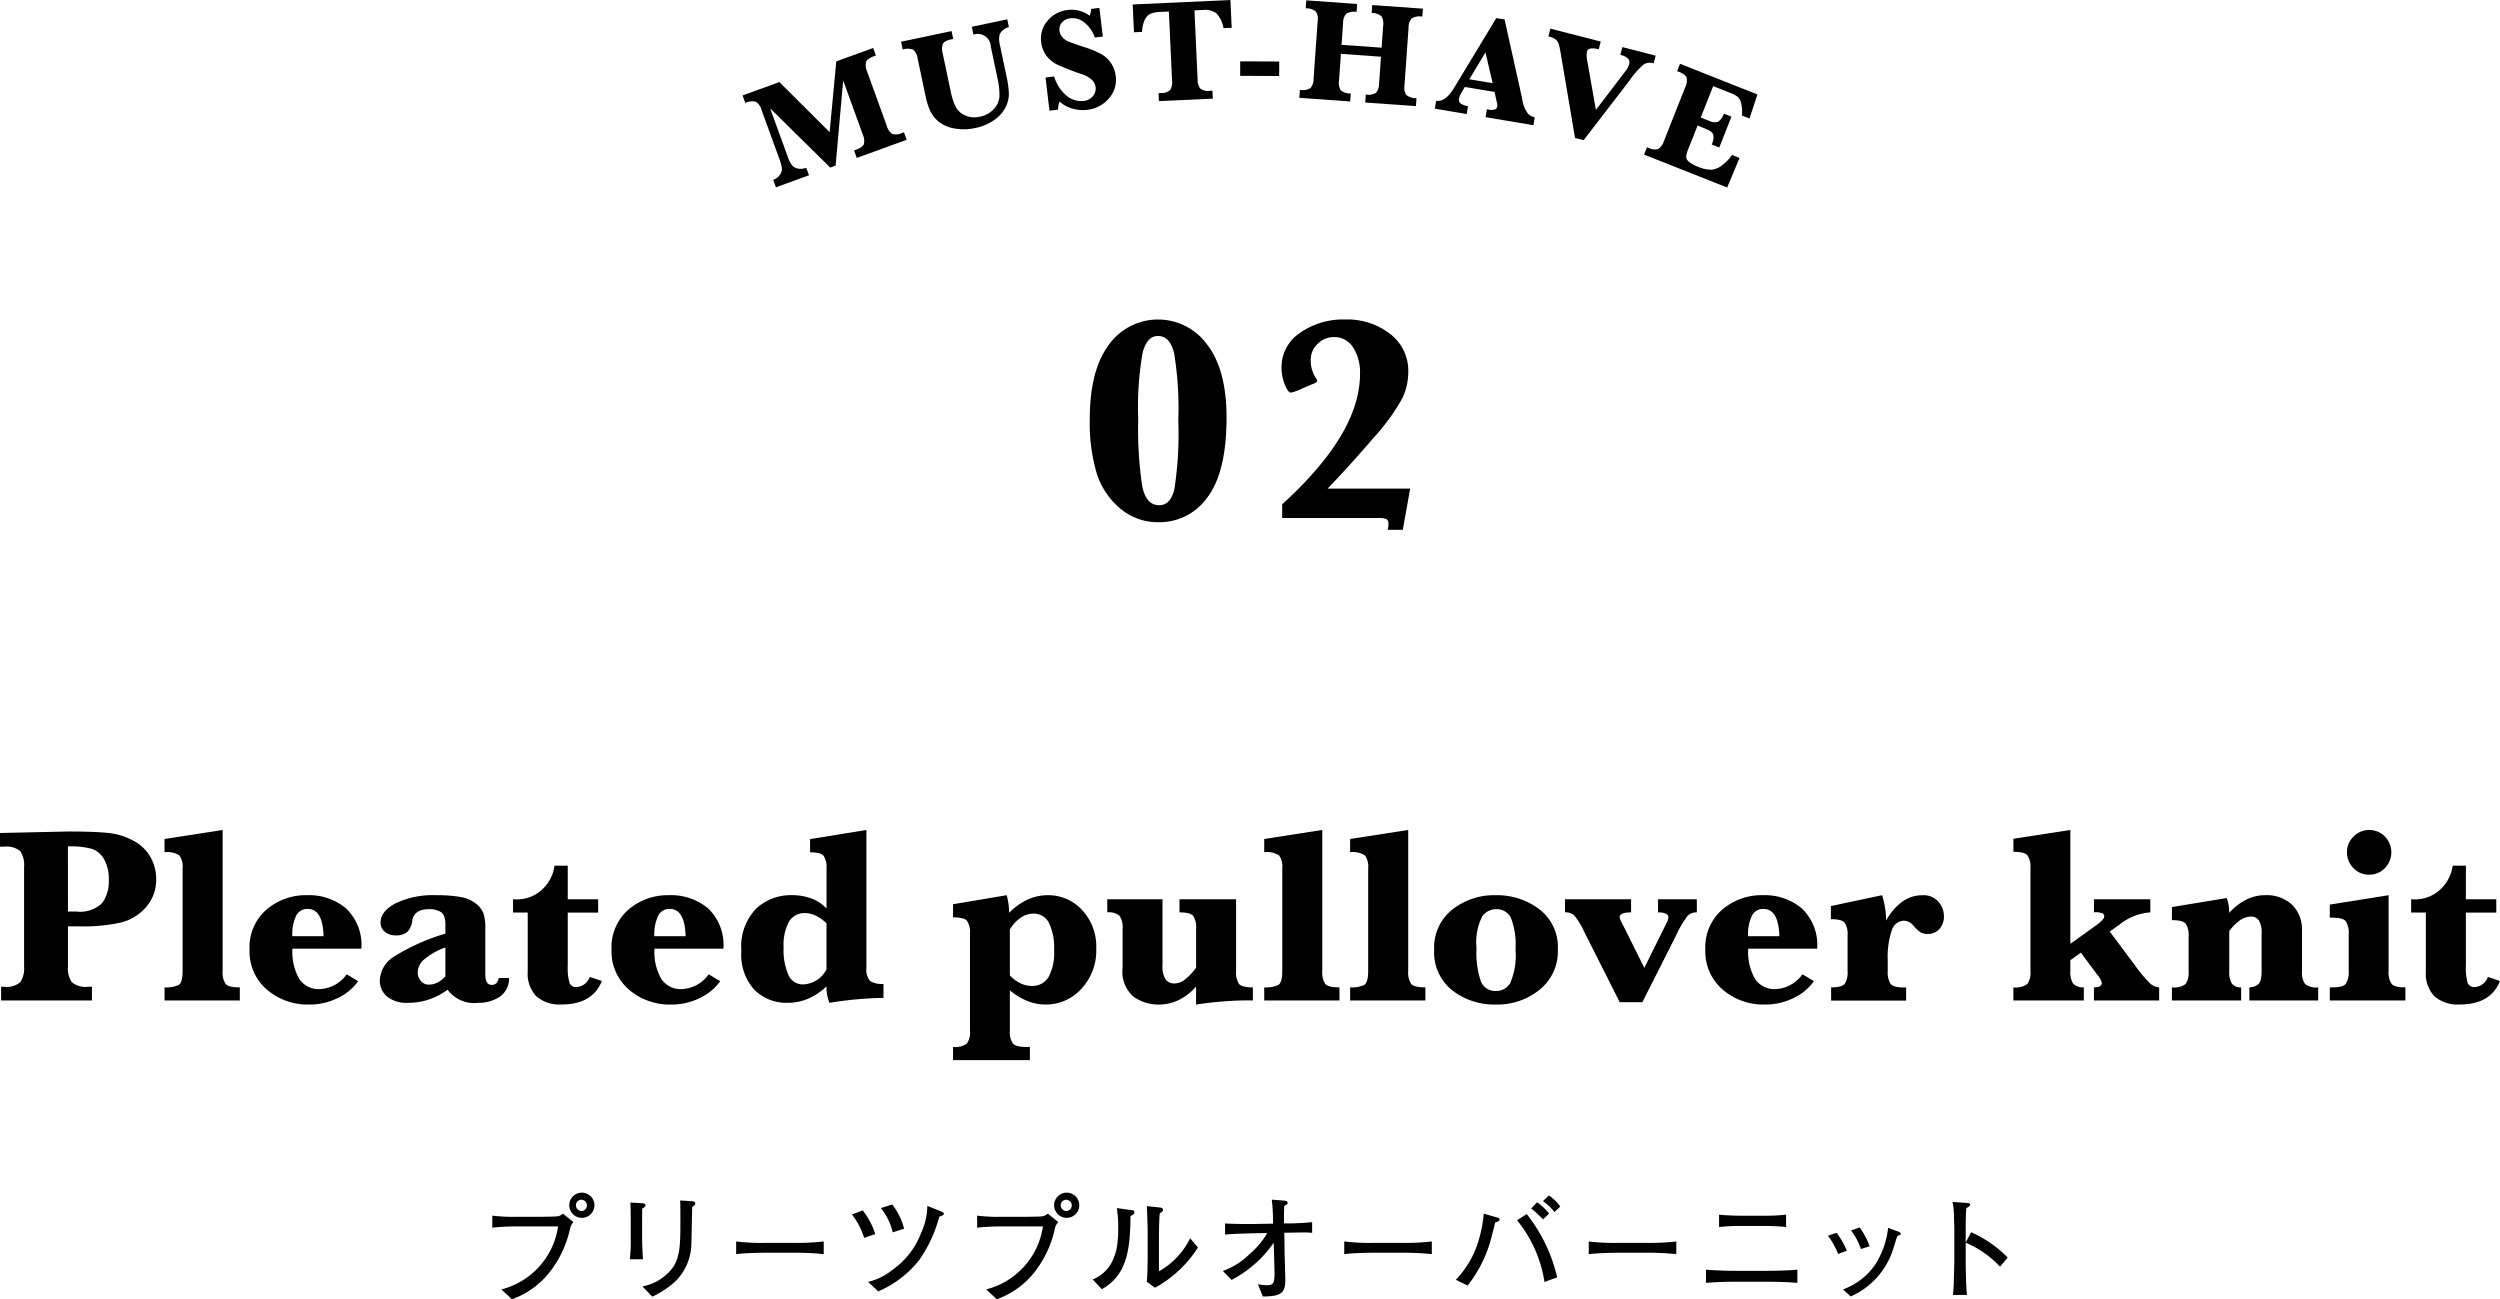 <svg xmlns="http://www.w3.org/2000/svg" width="237.099" height="123.221" viewBox="0 0 237.099 123.221"><title>アセット 74</title><g id="a62b4f0d-c06d-455b-b44d-f9b5fa95538f" data-name="レイヤー 2"><g id="b9275c39-6f12-4ab9-ba36-d9c7e658d848" data-name="基本"><path d="M54.061,116.533a10.1,10.1,0,0,1-1.871,4.037,7.938,7.938,0,0,1-3.64,2.651l-1-.935a7.23,7.23,0,0,0,5.379-5.973H48.946a20.726,20.726,0,0,0-2.256.121V115.29a15.358,15.358,0,0,0,2.278.11h2.244c.22,0,1.441-.011,1.639-.044.22-.033.231-.044.549-.253l.98.8A1.282,1.282,0,0,0,54.061,116.533Zm1.088-1.034a1.194,1.194,0,0,1,0-2.387,1.194,1.194,0,1,1,0,2.387Zm-.01-1.716a.516.516,0,0,0-.517.517.542.542,0,0,0,.539.55.534.534,0,0,0-.022-1.067Z"/><path d="M60.909,114.619c-.011.33-.011,1.034-.011,1.375v1.595c0,.33.055,1.507.078,1.837H59.732a14.464,14.464,0,0,0,.088-1.848v-1.793c0-.429-.01-1.331-.033-1.738l1.1.066c.241.011.33.077.33.209C61.218,114.432,61.063,114.531,60.909,114.619Zm4.94-.3a.845.845,0,0,0-.2.165c-.022.528-.054,2.849-.077,3.311a5.169,5.169,0,0,1-1.463,3.674,8.7,8.7,0,0,1-2.244,1.507L60.932,122a4.52,4.52,0,0,0,2.288-1.144c1.308-1.133,1.308-2.508,1.308-5.17,0-1.254,0-1.32-.022-1.837l1.134.077c.121.011.3.022.3.22A.2.2,0,0,1,65.849,114.322Z"/><path d="M75.229,118.81H72.71c-.143,0-1.793,0-2.893.132v-1.2a21.06,21.06,0,0,0,2.893.132h2.519a23.056,23.056,0,0,0,2.893-.132v1.2A26.016,26.016,0,0,0,75.229,118.81Z"/><path d="M81.962,117.4A7.3,7.3,0,0,0,80.8,115.18l1.022-.385a7.07,7.07,0,0,1,1.189,2.244Zm7.116-2a12.9,12.9,0,0,1-1.914,4.125,9.967,9.967,0,0,1-3.872,2.948l-.968-.9A5.706,5.706,0,0,0,84.6,120.46a7.537,7.537,0,0,0,2.75-3.509,6.348,6.348,0,0,0,.6-2.585l1.243.5c.221.088.32.154.32.242C89.519,115.213,89.475,115.235,89.078,115.4Zm-4.411,1.474a5.836,5.836,0,0,0-1.121-2.3l1.066-.341a6.049,6.049,0,0,1,1.133,2.3Z"/><path d="M100.042,116.533a10.123,10.123,0,0,1-1.87,4.037,7.946,7.946,0,0,1-3.641,2.651l-1-.935a7.231,7.231,0,0,0,5.379-5.973H94.927a20.673,20.673,0,0,0-2.255.121V115.29a15.337,15.337,0,0,0,2.277.11h2.243c.221,0,1.442-.011,1.64-.044.22-.033.23-.044.55-.253l.978.8A1.3,1.3,0,0,0,100.042,116.533Zm1.089-1.034a1.194,1.194,0,0,1,0-2.387,1.194,1.194,0,1,1,0,2.387Zm-.011-1.716a.516.516,0,0,0-.517.517.542.542,0,0,0,.539.55.534.534,0,0,0-.022-1.067Z"/><path d="M107.514,115.147c-.044.033-.264.165-.3.2-.011,3.4-.44,5.643-2.717,6.919l-.869-.924a3.5,3.5,0,0,0,1.958-1.947,4.9,4.9,0,0,0,.4-1.584,10.689,10.689,0,0,0,.066-1.287,11.514,11.514,0,0,0-.132-1.947l1.3.176c.275.033.363.055.363.231A.208.208,0,0,1,107.514,115.147Zm2.024,6.985-.781-.583a10.764,10.764,0,0,0,.066-1.221c.011-.363.022-.957.022-1.309v-2.244c0-.176-.055-2.046-.077-2.387l1.232.132c.143.011.3.066.3.22a.232.232,0,0,1-.121.2c-.1.077-.11.088-.187.154-.066.484-.077,1.892-.077,2.42v3.058a7.264,7.264,0,0,0,2.959-3.135l.737.88A11.331,11.331,0,0,1,109.538,122.132Z"/><path d="M123.542,116.885c-.132,0-1.154.022-1.342.022l-.395.011.027,1.969c.011.539.065,2.057.065,2.563,0,1.2-.451,1.5-2.133,1.507l-.462-1.166a4.444,4.444,0,0,0,.814.1c.682,0,.759-.209.759-1.243,0-.286-.044-1.573-.05-1.826l-.033-.957a11.006,11.006,0,0,1-3.987,3.52l-.826-.847a6.887,6.887,0,0,0,2.508-1.584,7.562,7.562,0,0,0,1.7-2.013l-1.188.022c-.946.022-1.882.044-2.816.121v-1.056c.593.055,2.167.066,2.783.055l1.77-.033a18.426,18.426,0,0,0-.121-2.277l1.145.088c.11.011.363.033.363.22,0,.11-.089.176-.319.275-.023.385-.044.825-.023,1.672h.408c.4,0,1.518-.033,2.254-.121v1.012C124.252,116.907,124.087,116.885,123.542,116.885Z"/><path d="M132.9,118.81h-2.518c-.144,0-1.793,0-2.894.132v-1.2a21.076,21.076,0,0,0,2.894.132H132.9a23.063,23.063,0,0,0,2.894-.132v1.2A26.023,26.023,0,0,0,132.9,118.81Z"/><path d="M141.805,115.939c-.044.187-.077.319-.385,1.518a12.2,12.2,0,0,1-2.233,4.466l-1.111-.55a9.486,9.486,0,0,0,1.76-2.629,12.191,12.191,0,0,0,.88-3.641l1.276.363c.176.055.231.1.231.187S142.135,115.862,141.805,115.939Zm4.674,5.643a12.206,12.206,0,0,0-2.6-5.852l.913-.594a15.279,15.279,0,0,1,2.892,6.006Zm-.131-5.94c-.067-.066-.111-.11-.5-.484-.143-.143-.364-.33-.627-.55l.549-.583a5.156,5.156,0,0,1,1.145,1.067Zm1.078-.693a4.967,4.967,0,0,0-1.089-1.034l.56-.539a4.1,4.1,0,0,1,1.079,1.056Z"/><path d="M156.089,118.81H153.57c-.143,0-1.793,0-2.893.132v-1.2a21.053,21.053,0,0,0,2.893.132h2.519a23.047,23.047,0,0,0,2.893-.132v1.2A26.016,26.016,0,0,0,156.089,118.81Z"/><path d="M167.548,121.56h-2.86c-.968,0-1.925.022-2.893.11v-1.254c.978.088,2.42.11,2.893.11h2.86c.066,0,1.694,0,2.915-.11v1.254C169.274,121.56,167.855,121.56,167.548,121.56Zm-.3-5.291h-2.09a19.331,19.331,0,0,0-2.123.1V115.2c.726.077,1.771.1,2.123.1h2.09a19.877,19.877,0,0,0,2.145-.1v1.166C168.482,116.269,167.3,116.269,167.251,116.269Z"/><path d="M174.33,118.931a7.42,7.42,0,0,0-.968-1.738l.826-.275a8.386,8.386,0,0,1,.967,1.7Zm5.809-1.793a.385.385,0,0,0-.21.132c-.033.055-.352,1.122-.429,1.331a7.306,7.306,0,0,1-3.981,4.356l-.727-.671a6.339,6.339,0,0,0,3-2.277,8.044,8.044,0,0,0,1.276-3.564l.858.319c.22.077.342.154.342.242S180.215,117.116,180.139,117.138Zm-3.653,1.32a5.888,5.888,0,0,0-.935-1.76l.825-.286a7.39,7.39,0,0,1,.936,1.782Z"/><path d="M189.682,120.13a9.6,9.6,0,0,0-3.256-2.277v1.826c0,.649.044,2.574.121,3.135h-1.331a14.363,14.363,0,0,0,.088-1.617c.011-.253.044-1.364.044-1.595v-2.871c0-.429-.033-1.606-.066-2.013a4.583,4.583,0,0,0-.11-.726l1.463.1c.066,0,.209.022.209.165,0,.11-.121.187-.363.33-.044.682-.055,1.364-.055,2.035v1.221l.517-.979a11.327,11.327,0,0,1,3.465,2.4Z"/><path d="M6.445,87.853v3.785a2.362,2.362,0,0,0,.369,1.518,2.041,2.041,0,0,0,1.541.428h.364v1.3H.105v-1.3H.387a1.979,1.979,0,0,0,1.541-.44,2.429,2.429,0,0,0,.357-1.506v-9.4a2.364,2.364,0,0,0-.369-1.518A2.019,2.019,0,0,0,.387,80.3H0v-1.3l6.445-.141q2.415,0,3.733.129a6.429,6.429,0,0,1,2.42.715,4.046,4.046,0,0,1,1.658,1.553,4.162,4.162,0,0,1,.556,2.115,3.917,3.917,0,0,1-.966,2.666A4.594,4.594,0,0,1,11.432,87.5a16.478,16.478,0,0,1-3.815.357Zm0-1.406h.774A3,3,0,0,0,9.7,85.633a3.5,3.5,0,0,0,.621-2.174,3.777,3.777,0,0,0-.457-1.975,2.125,2.125,0,0,0-1.16-.984,7.989,7.989,0,0,0-2.262-.229Z"/><path d="M21.115,78.713V92.084a1.962,1.962,0,0,0,.281,1.23q.282.329,1.348.328v1.243H15.607V93.642a2.85,2.85,0,0,0,1.325-.222q.386-.224.386-1.336V82.369a1.84,1.84,0,0,0-.3-1.236,2.117,2.117,0,0,0-1.413-.311V79.568Z"/><path d="M27.734,89.974a5.146,5.146,0,0,0,.651,2.871,2.2,2.2,0,0,0,1.951.961A3.3,3.3,0,0,0,32.879,92.4l1.09.656a5.006,5.006,0,0,1-1.916,1.588,6.06,6.06,0,0,1-2.76.627,5.909,5.909,0,0,1-3.973-1.412,4.76,4.76,0,0,1-1.652-3.814,4.706,4.706,0,0,1,1.6-3.774A5.715,5.715,0,0,1,29.117,84.9a5.444,5.444,0,0,1,3.709,1.26,4.787,4.787,0,0,1,1.447,3.814Zm-.011-1.183h2.965q-.07-2.591-1.512-2.59a1.176,1.176,0,0,0-1.09.644A4.082,4.082,0,0,0,27.723,88.791Z"/><path d="M42.452,93.865a6.574,6.574,0,0,1-1.787.932,6.127,6.127,0,0,1-1.951.31,2.932,2.932,0,0,1-2.022-.609,1.956,1.956,0,0,1-.673-1.512,2.8,2.8,0,0,1,1.347-2.262,19.814,19.814,0,0,1,4.875-2.179v-.868q0-.926-.445-1.189a2.033,2.033,0,0,0-1.055-.264q-1.476,0-1.64,1.078a1.85,1.85,0,0,1-.469,1.073,1.541,1.541,0,0,1-1.09.334,1.514,1.514,0,0,1-1.061-.358,1.1,1.1,0,0,1-.392-.838q0-1.089,1.441-1.851a8.283,8.283,0,0,1,3.856-.762,13.04,13.04,0,0,1,2.256.164,3.228,3.228,0,0,1,1.464.61,2.215,2.215,0,0,1,.739.937,3.976,3.976,0,0,1,.181,1.336V92.4q0,1.008.61,1.008.526,0,.668-.656h.972a2.078,2.078,0,0,1-.884,1.781,3.547,3.547,0,0,1-2.034.574A3.118,3.118,0,0,1,42.452,93.865ZM42.241,92.6V89.857a6.384,6.384,0,0,0-2.127,1.231,1.689,1.689,0,0,0-.5,1.136,1.235,1.235,0,0,0,.293.8.952.952,0,0,0,.774.358,1.741,1.741,0,0,0,.808-.2A2.8,2.8,0,0,0,42.241,92.6Z"/><path d="M53.846,86.552v5a5.3,5.3,0,0,0,.164,1.659.657.657,0,0,0,.679.4,1.409,1.409,0,0,0,1.243-.961l1.148.387q-.891,2.226-3.809,2.226a3.356,3.356,0,0,1-2.414-.779,3.106,3.106,0,0,1-.808-2.338v-5.6H48.654V85.287l.293.012a3.509,3.509,0,0,0,2.426-.9,3.733,3.733,0,0,0,1.219-2.3h1.254v3.188h2.883v1.265Z"/><path d="M62.07,89.974a5.146,5.146,0,0,0,.651,2.871,2.2,2.2,0,0,0,1.951.961A3.3,3.3,0,0,0,67.215,92.4l1.09.656a5.006,5.006,0,0,1-1.916,1.588,6.06,6.06,0,0,1-2.76.627,5.909,5.909,0,0,1-3.973-1.412A4.76,4.76,0,0,1,58,90.045a4.706,4.706,0,0,1,1.6-3.774A5.715,5.715,0,0,1,63.453,84.9a5.444,5.444,0,0,1,3.709,1.26,4.787,4.787,0,0,1,1.447,3.814Zm-.011-1.183h2.964q-.069-2.591-1.511-2.59a1.176,1.176,0,0,0-1.09.644A4.082,4.082,0,0,0,62.059,88.791Z"/><path d="M78.385,93.549a5.963,5.963,0,0,1-1.74,1.166,4.906,4.906,0,0,1-1.94.392,4.336,4.336,0,0,1-3.141-1.213,4.931,4.931,0,0,1-1.253-3.7,5.173,5.173,0,0,1,1.406-4.025,4.811,4.811,0,0,1,3.34-1.272,5.312,5.312,0,0,1,1.9.317,3.784,3.784,0,0,1,1.43.949V82.381a1.964,1.964,0,0,0-.276-1.213q-.274-.335-1.283-.334V79.58l5.344-.867V91.744a1.728,1.728,0,0,0,.334,1.283,2.05,2.05,0,0,0,1.283.287v1.324a35.176,35.176,0,0,0-5.121.469A3.74,3.74,0,0,1,78.385,93.549Zm0-1.618V87.572a3.777,3.777,0,0,0-1.014-.732,2.353,2.353,0,0,0-1.014-.241,1.689,1.689,0,0,0-1.529.809,4.643,4.643,0,0,0-.51,2.437,5.856,5.856,0,0,0,.463,2.637,1.488,1.488,0,0,0,1.389.879,2.592,2.592,0,0,0,2.215-1.43Z"/><path d="M95.775,93.924v3.82a1.969,1.969,0,0,0,.276,1.207q.274.339,1.248.34h.375v1.254H90.385V99.291a1.894,1.894,0,0,0,1.306-.311,1.833,1.833,0,0,0,.3-1.236V88.556a1.963,1.963,0,0,0-.281-1.224Q91.427,87,90.385,87V85.756l5.086-.856a6.163,6.163,0,0,1,.234,1.676,5.892,5.892,0,0,1,1.752-1.26,4.632,4.632,0,0,1,1.928-.416,4.327,4.327,0,0,1,3.234,1.4,5.072,5.072,0,0,1,1.348,3.673,5.277,5.277,0,0,1-1.424,3.821,4.514,4.514,0,0,1-3.357,1.476,4.665,4.665,0,0,1-1.752-.34A6.254,6.254,0,0,1,95.775,93.924Zm0-1.418a3.458,3.458,0,0,0,.991.744,2.461,2.461,0,0,0,1.084.252,1.756,1.756,0,0,0,1.593-.838,4.788,4.788,0,0,0,.528-2.514,5.509,5.509,0,0,0-.492-2.631A1.6,1.6,0,0,0,98,86.646a2.135,2.135,0,0,0-1.307.475,3.106,3.106,0,0,0-.92,1.049Z"/><path d="M113.435,93.572a5.4,5.4,0,0,1-1.647,1.272,4.321,4.321,0,0,1-1.9.427,4.089,4.089,0,0,1-2.362-.726,3.149,3.149,0,0,1-1.06-2.778V88.088a1.932,1.932,0,0,0-.287-1.231,1.544,1.544,0,0,0-1.166-.328V85.287h5.238v6.269a2.344,2.344,0,0,0,.281,1.313,1.015,1.015,0,0,0,.891.4,1.631,1.631,0,0,0,.961-.375,5.345,5.345,0,0,0,1.055-1.125V88.088a1.993,1.993,0,0,0-.276-1.219q-.275-.341-1.3-.34V85.287h5.367v6.8a1.988,1.988,0,0,0,.276,1.224q.274.335,1.318.334v1.243c-.211-.008-.4-.012-.574-.012a32.857,32.857,0,0,0-4.816.4Z"/><path d="M125.405,78.713V92.084a1.954,1.954,0,0,0,.282,1.23q.281.329,1.347.328v1.243H119.9V93.642a2.85,2.85,0,0,0,1.325-.222q.386-.224.386-1.336V82.369a1.84,1.84,0,0,0-.3-1.236,2.117,2.117,0,0,0-1.413-.311V79.568Z"/><path d="M133.554,78.713V92.084a1.955,1.955,0,0,0,.281,1.23q.28.329,1.348.328v1.243h-7.137V93.642a2.845,2.845,0,0,0,1.324-.222q.387-.224.387-1.336V82.369a1.839,1.839,0,0,0-.3-1.236,2.114,2.114,0,0,0-1.412-.311V79.568Z"/><path d="M136.015,90.056a4.583,4.583,0,0,1,1.711-3.785,6.4,6.4,0,0,1,4.136-1.371,6.649,6.649,0,0,1,4.125,1.33,4.521,4.521,0,0,1,1.758,3.838,4.647,4.647,0,0,1-1.723,3.791,6.363,6.363,0,0,1-4.171,1.412,6.494,6.494,0,0,1-4.114-1.342A4.615,4.615,0,0,1,136.015,90.056Zm4.019-.117a8.279,8.279,0,0,0,.416,3.147,1.471,1.471,0,0,0,1.447.9,1.529,1.529,0,0,0,1.331-.75,6.636,6.636,0,0,0,.5-3.2,6.893,6.893,0,0,0-.446-3.018,1.5,1.5,0,0,0-1.406-.791,1.619,1.619,0,0,0-1.3.674A5.518,5.518,0,0,0,140.034,89.939Z"/><path d="M153.614,95.049,150.263,88.4a7.349,7.349,0,0,0-.961-1.582,1.22,1.22,0,0,0-.879-.293V85.287h6.269v1.242q-1.089,0-1.089.469a2.572,2.572,0,0,0,.293.679l2.05,4.114,2.121-4.278a1.323,1.323,0,0,0,.164-.492q0-.492-.984-.492V85.287h3.68v1.242a1.175,1.175,0,0,0-.867.316,9.8,9.8,0,0,0-1.114,1.9l-3.187,6.305Z"/><path d="M165.8,89.974a5.155,5.155,0,0,0,.65,2.871,2.2,2.2,0,0,0,1.951.961,3.3,3.3,0,0,0,2.543-1.406l1.09.656a5,5,0,0,1-1.916,1.588,6.06,6.06,0,0,1-2.76.627,5.907,5.907,0,0,1-3.972-1.412,4.758,4.758,0,0,1-1.653-3.814,4.709,4.709,0,0,1,1.6-3.774,5.718,5.718,0,0,1,3.85-1.371,5.446,5.446,0,0,1,3.709,1.26,4.79,4.79,0,0,1,1.447,3.814Zm-.012-1.183h2.965q-.07-2.591-1.512-2.59a1.178,1.178,0,0,0-1.09.644A4.082,4.082,0,0,0,165.787,88.791Z"/><path d="M178.879,87.314a5.346,5.346,0,0,1,1.547-1.81,3.267,3.267,0,0,1,1.91-.6,1.845,1.845,0,0,1,1.512.627,2.108,2.108,0,0,1,.515,1.365,1.786,1.786,0,0,1-.41,1.184,1.411,1.411,0,0,1-1.148.492,1.283,1.283,0,0,1-.657-.152,3.3,3.3,0,0,1-.679-.633,1.223,1.223,0,0,0-.914-.469,1.241,1.241,0,0,0-1.143.932,7.782,7.782,0,0,0-.381,2.8v1.043a2.033,2.033,0,0,0,.27,1.213c.179.23.594.345,1.242.345h.234v1.243h-7.113V93.642q1.02,0,1.289-.34a2.024,2.024,0,0,0,.27-1.218V88.732a1.986,1.986,0,0,0-.276-1.224q-.274-.335-1.306-.334V85.931L178.5,84.9A8.314,8.314,0,0,1,178.879,87.314Z"/><path d="M196.352,91.064v1.02a2.1,2.1,0,0,0,.246,1.177,1.281,1.281,0,0,0,1.031.381v1.243h-6.68V93.642a1.9,1.9,0,0,0,1.319-.316,1.866,1.866,0,0,0,.3-1.242V82.345a1.958,1.958,0,0,0-.281-1.224q-.28-.335-1.336-.334V79.545l5.4-.832v10.8l2.5-1.793q.714-.526.714-.808a.344.344,0,0,0-.134-.276,1.759,1.759,0,0,0-.838-.111V85.287h5.344v1.242A5.207,5.207,0,0,0,201,87.7l-.914.644,2.437,3.27a12.444,12.444,0,0,0,1.342,1.605,1.368,1.368,0,0,0,.908.422v1.243H198.59V93.642q.75,0,.75-.433a1.79,1.79,0,0,0-.4-.715l-1.593-2.145Z"/><path d="M211.423,88.3v3.808a2.109,2.109,0,0,0,.246,1.172,1.023,1.023,0,0,0,.879.363v1.243h-6.563V93.642a1.794,1.794,0,0,0,1.3-.322,1.9,1.9,0,0,0,.281-1.213V88.826a1.993,1.993,0,0,0-.275-1.225q-.276-.333-1.307-.334V86.025l5.2-.855a4.111,4.111,0,0,1,.235,1.406,5.511,5.511,0,0,1,1.623-1.26,3.967,3.967,0,0,1,1.764-.416,3.552,3.552,0,0,1,2.578.908,3.307,3.307,0,0,1,.937,2.491v3.808a1.882,1.882,0,0,0,.287,1.207,1.689,1.689,0,0,0,1.248.328v1.243h-6.527V93.642a1.42,1.42,0,0,0,.826-.281q.335-.258.334-1.254V88.592a2.318,2.318,0,0,0-.264-1.313.887.887,0,0,0-.755-.352,1.837,1.837,0,0,0-1.008.34A4.443,4.443,0,0,0,211.423,88.3Z"/><path d="M226.534,84.9v7.184a1.963,1.963,0,0,0,.281,1.224q.282.335,1.313.334v1.243h-7.172V93.642h.27q1,0,1.259-.351a2.073,2.073,0,0,0,.264-1.207V88.592a2.029,2.029,0,0,0-.27-1.213q-.268-.347-1.253-.346h-.27V85.791Zm-3.949-4.066a2.05,2.05,0,0,1,.621-1.494,2.087,2.087,0,0,1,2.977-.006,2.144,2.144,0,0,1-.006,3,2.012,2.012,0,0,1-1.483.621,1.988,1.988,0,0,1-1.506-.639A2.094,2.094,0,0,1,222.585,80.834Z"/><path d="M233.864,86.552v5a5.33,5.33,0,0,0,.164,1.659.659.659,0,0,0,.68.4,1.406,1.406,0,0,0,1.242-.961l1.149.387q-.891,2.226-3.809,2.226a3.356,3.356,0,0,1-2.414-.779,3.107,3.107,0,0,1-.809-2.338v-5.6h-1.394V85.287l.293.012a3.51,3.51,0,0,0,2.426-.9,3.732,3.732,0,0,0,1.218-2.3h1.254v3.188h2.883v1.265Z"/><path d="M103.355,39.736q0-4.62,1.8-7.027a5.745,5.745,0,0,1,9.331-.028q1.839,2.379,1.839,6.918,0,5.127-1.784,7.527a5.569,5.569,0,0,1-4.683,2.4,5.477,5.477,0,0,1-3.6-1.285,7.129,7.129,0,0,1-2.229-3.3A16.672,16.672,0,0,1,103.355,39.736Zm4.594.027a36.732,36.732,0,0,0,.369,6.3q.369,1.852,1.614,1.853,1.067,0,1.442-1.49a34.436,34.436,0,0,0,.376-6.536,32.37,32.37,0,0,0-.4-6.405q-.4-1.62-1.538-1.62-1.012,0-1.436,1.538A29.714,29.714,0,0,0,107.949,39.763Z"/><path d="M121.6,49.129v-1.3q7.382-6.713,7.382-12.346a4.38,4.38,0,0,0-.67-2.557,2.085,2.085,0,0,0-1.791-.957,2.134,2.134,0,0,0-1.565.65,2.056,2.056,0,0,0-.649,1.5,3.07,3.07,0,0,0,.5,1.75.515.515,0,0,1,.11.246c0,.1-.11.191-.328.273q-.219.083-1.108.465a4.114,4.114,0,0,1-1.066.383q-.246,0-.561-.759a4.216,4.216,0,0,1-.314-1.633,3.883,3.883,0,0,1,1.743-3.268A7.12,7.12,0,0,1,127.6,30.3a6.572,6.572,0,0,1,4.246,1.375,4.381,4.381,0,0,1,1.715,3.588,5.881,5.881,0,0,1-.581,2.543A20.361,20.361,0,0,1,130.2,41.6q-2.2,2.564-4.293,4.738h7.834l-.7,3.91H131.6a1.943,1.943,0,0,0,.082-.52c0-.264-.069-.43-.205-.5a2.149,2.149,0,0,0-.821-.1Z"/><path d="M78.742,15.893l-5.7-5.615,1.636,4.5a3.664,3.664,0,0,0,.407.86.937.937,0,0,0,.566.344,1.42,1.42,0,0,0,.814-.071l.259.713-3.136,1.139-.259-.713a1.263,1.263,0,0,0,.635-.474.915.915,0,0,0,.189-.629,4.446,4.446,0,0,0-.257-.921l-1.664-4.581a1.328,1.328,0,0,0-.547-.794,1.454,1.454,0,0,0-1,.113l-.259-.713,3.488-1.268,4.766,4.749.632-6.71,3.5-1.272.259.713-.173.063q-.656.239-.764.551a1.422,1.422,0,0,0,.1.9L84.1,11.93a1.37,1.37,0,0,0,.5.759,1.189,1.189,0,0,0,.93-.073l.2-.072.259.713L81.255,14.98,81,14.267l.174-.063q.65-.236.758-.548a1.417,1.417,0,0,0-.105-.9l-1.86-5.121-.718,8.073Z"/><path d="M85.612,4.7l-.156-.742,4.79-1.009.156.742-.154.033q-.675.142-.824.432a1.427,1.427,0,0,0-.019.905l.754,3.579a5.943,5.943,0,0,0,.485,1.5,1.816,1.816,0,0,0,.9.809,2.192,2.192,0,0,0,1.381.122,2.4,2.4,0,0,0,1.319-.719,1.944,1.944,0,0,0,.542-1.186,6.509,6.509,0,0,0-.182-1.726l-.642-3.05a1.237,1.237,0,0,0-1.638-1.109l-.156-.742,3.358-.707.157.742a1.347,1.347,0,0,0-.568.291.917.917,0,0,0-.339.546,2.237,2.237,0,0,0,.051.839l.638,3.03A8.645,8.645,0,0,1,95.682,8.9a2.824,2.824,0,0,1-.335,1.314,3.3,3.3,0,0,1-1.091,1.191,4.752,4.752,0,0,1-1.752.732,5,5,0,0,1-1.956.052,3.314,3.314,0,0,1-1.457-.6,2.91,2.91,0,0,1-.84-1.018,6.166,6.166,0,0,1-.467-1.435L87.03,5.557a1.323,1.323,0,0,0-.405-.83A1.41,1.41,0,0,0,85.612,4.7Z"/><path d="M99.534,10.5l-.378-3.149.815-.1a3.884,3.884,0,0,0,1.26,1.894,2.183,2.183,0,0,0,1.539.428,1.27,1.27,0,0,0,.888-.458,1.125,1.125,0,0,0,.248-.856,1.214,1.214,0,0,0-.3-.639A2.726,2.726,0,0,0,102.488,7a23.985,23.985,0,0,1-2.255-.889,2.811,2.811,0,0,1-.994-.828,2.576,2.576,0,0,1-.49-1.27,2.539,2.539,0,0,1,.617-2.06A2.868,2.868,0,0,1,101.245.949a2.8,2.8,0,0,1,2.09.547,1.848,1.848,0,0,0,.149-.651l.781-.094.326,2.715-.761.091a3.052,3.052,0,0,0-.952-1.393,1.768,1.768,0,0,0-1.353-.43,1.2,1.2,0,0,0-.816.4,1,1,0,0,0-.226.785,1.116,1.116,0,0,0,.282.617,1.607,1.607,0,0,0,.608.422q.369.153,1.552.54a8.556,8.556,0,0,1,1.588.67,2.746,2.746,0,0,1,1.3,2.04,2.636,2.636,0,0,1-.659,2.141,3.125,3.125,0,0,1-2.054,1.069,3.46,3.46,0,0,1-1.43-.131,2.882,2.882,0,0,1-1.185-.663,2.583,2.583,0,0,0-.141.774Z"/><path d="M110.856,1.094l-.778.035a2.62,2.62,0,0,0-1.017.2,1.212,1.212,0,0,0-.523.623,2.883,2.883,0,0,0-.221,1.074l-.772.035-.12-2.636L116.692,0l.12,2.636-.772.035a2.776,2.776,0,0,0-.68-1.41,1.81,1.81,0,0,0-1.28-.314l-.8.036.3,6.542a1.389,1.389,0,0,0,.255.875,1.2,1.2,0,0,0,.917.208l.238-.011.035.758-5.115.233-.034-.758.219-.01a1.163,1.163,0,0,0,.892-.3,1.409,1.409,0,0,0,.168-.887Z"/><path d="M121.316,7.208l-3.7-.015.006-1.374,3.7.015Z"/><path d="M127.173,5.106l-.181,2.543a1.335,1.335,0,0,0,.161.906,1.368,1.368,0,0,0,.951.31l-.053.758L123.23,9.28l.054-.757a1.466,1.466,0,0,0,.987-.159,1.249,1.249,0,0,0,.307-.886l.388-5.469a1.321,1.321,0,0,0-.164-.91,1.426,1.426,0,0,0-.969-.308l.054-.757,4.821.342-.055.757a1.4,1.4,0,0,0-.974.168,1.278,1.278,0,0,0-.3.879l-.147,2.073,3.8.27.147-2.073a1.347,1.347,0,0,0-.158-.9,1.313,1.313,0,0,0-.934-.313l.054-.757,4.806.341-.053.757a1.5,1.5,0,0,0-1,.156,1.254,1.254,0,0,0-.306.889L133.2,8.09a1.3,1.3,0,0,0,.168.913,1.454,1.454,0,0,0,.972.306l-.054.756-4.807-.341.054-.757A1.342,1.342,0,0,0,130.5,8.8a1.311,1.311,0,0,0,.292-.877l.181-2.544Z"/><path d="M138.927,8.246l-.251.422a2.227,2.227,0,0,0-.3.643.5.5,0,0,0,.145.5,1.521,1.521,0,0,0,.706.253l-.125.749-3.021-.507.125-.748q.862.144,1.7-1.227l4-6.614.789.132,1.678,7.56a2.869,2.869,0,0,0,.557,1.393,1.269,1.269,0,0,0,.625.323l-.126.749-4.537-.761.126-.749a1.5,1.5,0,0,0,.781.01.369.369,0,0,0,.2-.275,1.075,1.075,0,0,0-.05-.445l-.052-.224-.151-.711Zm.42-.727,2.217.372-.681-2.921Z"/><path d="M149.376,13.084l-1.3-7.673c-.1-.619-.183-1.02-.235-1.2a.958.958,0,0,0-.28-.45,1.788,1.788,0,0,0-.711-.309l.188-.735,4.775,1.224-.189.735q-1-.257-1.126.234a2.665,2.665,0,0,0,.056.967l.8,4.544,2.774-3.636a2.07,2.07,0,0,0,.387-.712q.158-.617-.842-.872l.188-.735,3.159.809-.189.735a1.167,1.167,0,0,0-.912.077,7.628,7.628,0,0,0-1.362,1.528l-4.363,5.677Z"/><path d="M161,11.907l-.844,2.129a3.042,3.042,0,0,0-.246.826.658.658,0,0,0,.252.46,2.812,2.812,0,0,0,.879.491,3,3,0,0,0,1.326.282,2.038,2.038,0,0,0,1-.455,4.226,4.226,0,0,0,.9-.945l.712.282-1.177,2.805-7.881-3.121.279-.7.159.063a1.159,1.159,0,0,0,.93.093,1.416,1.416,0,0,0,.517-.74l2.024-5.11a1.381,1.381,0,0,0,.126-.9q-.108-.31-.737-.56l-.16-.063.275-.693,7.341,2.907-.756,2.281-.712-.282a4,4,0,0,0-.058-1.1,1.239,1.239,0,0,0-.3-.632,2.463,2.463,0,0,0-.765-.417l-1.608-.637-1.177,2.974.8.317a1.073,1.073,0,0,0,.845.085,1.566,1.566,0,0,0,.55-.767l.719.284-1.159,2.924-.717-.285c.025-.053.044-.092.053-.118a1.521,1.521,0,0,0,.109-.729q-.037-.36-.679-.615Z"/></g></g></svg>